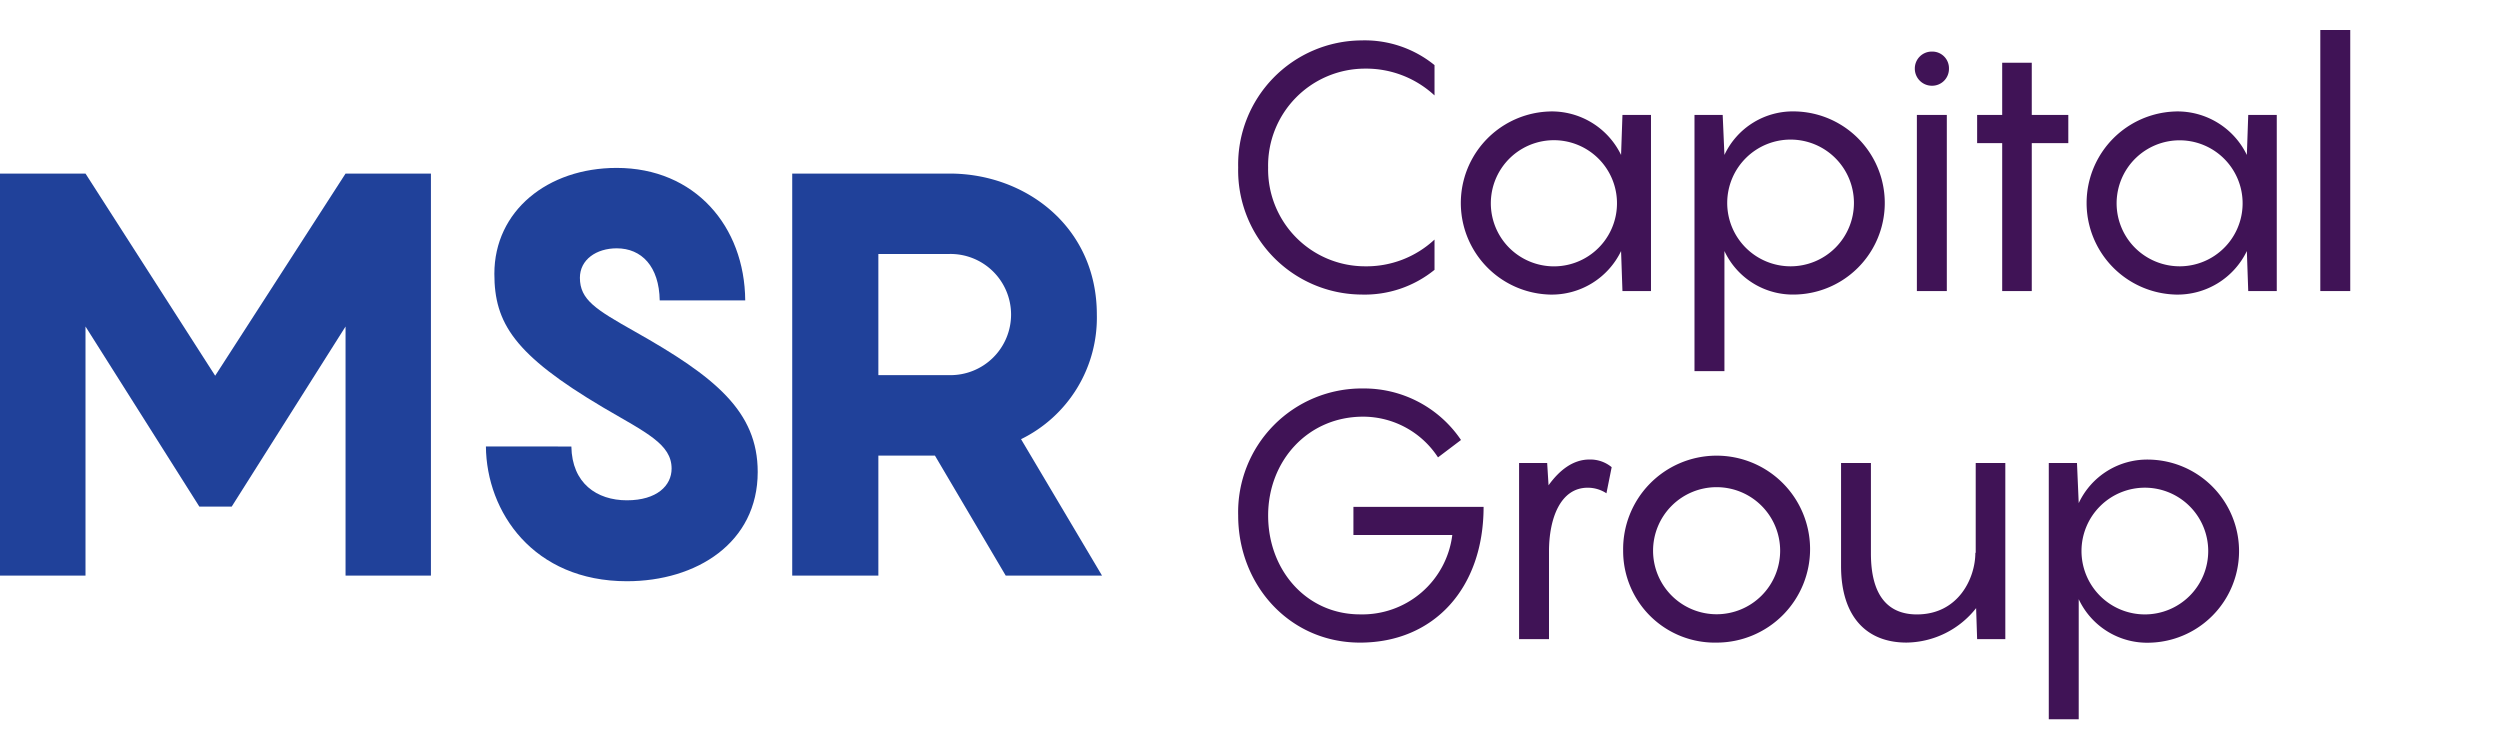 <svg xmlns="http://www.w3.org/2000/svg" xmlns:xlink="http://www.w3.org/1999/xlink"  viewBox="0 0 250 75">

  <g id="MSRcapital-Group-logo" >
    <g id="Layer_2" data-name="Layer 2" transform="translate(0 3)">
      <g id="Layer_1" data-name="Layer 1">
        <path id="Path_6557" data-name="Path 6557" d="M43.093,64.4v40.2H34.555V79.693L23.172,97.7H19.933L8.55,79.693V104.6H0V64.4H8.55L21.518,84.616,34.555,64.4Z" transform="translate(0 -50.043)" fill="#20419a"/>
        <path id="Path_6558" data-name="Path 6558" d="M226.49,89.72c.058,3.681,2.548,5.379,5.551,5.379s4.472-1.471,4.472-3.17c0-2.437-2.49-3.567-6.851-6.117-8.891-5.266-10.873-8.436-10.873-13.363,0-6.287,5.324-10.589,12.23-10.589,7.816,0,12.8,5.832,12.857,13.249h-8.552c-.056-3.4-1.812-5.208-4.3-5.208-2.038,0-3.681,1.132-3.681,2.943,0,2.209,1.587,3.172,5.493,5.379,8.041,4.532,12.288,7.986,12.288,14.045,0,7.078-6.115,10.924-13.08,10.924-9.345,0-14.045-6.911-14.1-13.479Z" transform="translate(-169.353 -48.069)" fill="#20419a"/>
        <path id="Path_6559" data-name="Path 6559" d="M369.63,92.6h-5.656v12H355.36V64.4h15.748c7.58,0,14.714,5.321,14.714,14.1a13.522,13.522,0,0,1-7.58,12.46l8.1,13.646h-9.631Zm-5.656-8.043h7.134a6.059,6.059,0,1,0,0-12.117h-7.134Z" transform="translate(-276.138 -50.043)" fill="#20419a"/>
        <path id="Path_6560" data-name="Path 6560" d="M568.072,7.492a9.7,9.7,0,0,0-9.678,9.887,9.7,9.7,0,0,0,9.678,9.881,9.977,9.977,0,0,0,6.962-2.675v3.027a11.066,11.066,0,0,1-7.31,2.472A12.413,12.413,0,0,1,555.4,17.377,12.413,12.413,0,0,1,567.724,4.67a11.054,11.054,0,0,1,7.31,2.47v3.032A10.05,10.05,0,0,0,568.072,7.492Z" transform="translate(-431.582 -3.629)" fill="#401356"/>
        <path id="Path_6561" data-name="Path 6561" d="M664.217,36.53a7.7,7.7,0,0,1,7.1,4.352l.138-4h2.854V54.492h-2.854l-.138-4a7.7,7.7,0,0,1-7.1,4.352,9.159,9.159,0,0,1,0-18.312Zm.446,15.492a6.308,6.308,0,1,0-4.522-1.847,6.336,6.336,0,0,0,4.522,1.847Z" transform="translate(-509.21 -28.386)" fill="#401356"/>
        <path id="Path_6562" data-name="Path 6562" d="M760.08,36.88h2.82l.174,4a7.555,7.555,0,0,1,7.067-4.352,9.158,9.158,0,0,1,0,18.312,7.555,7.555,0,0,1-7.067-4.352V62.5H760.08Zm9.609,15.137a6.336,6.336,0,1,0-6.336-6.371,6.336,6.336,0,0,0,6.336,6.371Z" transform="translate(-590.631 -28.386)" fill="#401356"/>
        <path id="Path_6563" data-name="Path 6563" d="M858.91,11.384a1.688,1.688,0,0,1,1.706-1.705,1.665,1.665,0,0,1,1.708,1.705,1.685,1.685,0,0,1-1.708,1.71A1.708,1.708,0,0,1,858.91,11.384Zm3.2,22.242h-2.994V16.014h2.994Z" transform="translate(-667.428 -7.52)" fill="#401356"/>
        <path id="Path_6564" data-name="Path 6564" d="M895.978,22.721h-3.654V37.513h-2.958V22.721H886.86V19.9h2.506V14.68h2.958V19.9h3.654Z" transform="translate(-689.147 -11.407)" fill="#401356"/>
        <path id="Path_6565" data-name="Path 6565" d="M944.917,36.53a7.708,7.708,0,0,1,7.1,4.352l.138-4h2.854V54.492h-2.854l-.138-4a7.7,7.7,0,0,1-7.1,4.352,9.159,9.159,0,0,1,0-18.312Zm.446,15.487a6.3,6.3,0,1,0-4.525-1.846,6.336,6.336,0,0,0,4.525,1.846Z" transform="translate(-727.332 -28.386)" fill="#401356"/>
        <path id="Path_6566" data-name="Path 6566" d="M1043.794,26.106H1040.8V0h2.994Z" transform="translate(-808.769)" fill="#401356"/>
        <path id="Path_6567" data-name="Path 6567" d="M579.941,172.63c0,8.144-4.976,13.575-12.355,13.575-7.067,0-12.186-5.778-12.186-12.707a12.366,12.366,0,0,1,12.5-12.707,11.694,11.694,0,0,1,9.782,5.152l-2.3,1.739a8.944,8.944,0,0,0-7.486-4.071c-5.533,0-9.5,4.421-9.5,9.885s3.83,9.885,9.192,9.885a9.06,9.06,0,0,0,9.223-7.937h-9.887V172.63Z" transform="translate(-431.582 -124.944)" fill="#401356"/>
        <path id="Path_6568" data-name="Path 6568" d="M690.659,193.429l-.524,2.611a3.4,3.4,0,0,0-1.877-.557c-2.718,0-3.866,3.063-3.866,6.369v8.772H681.4V193.012h2.809l.138,2.229c1.079-1.5,2.439-2.577,4.073-2.577A3.344,3.344,0,0,1,690.659,193.429Z" transform="translate(-529.492 -149.711)" fill="#401356"/>
        <path id="Path_6569" data-name="Path 6569" d="M728.08,201.78a9.347,9.347,0,1,1,9.363,9.189A9.163,9.163,0,0,1,728.08,201.78Zm15.7,0a6.354,6.354,0,1,0-6.354,6.354,6.354,6.354,0,0,0,6.354-6.354Z" transform="translate(-565.765 -149.709)" fill="#401356"/>
        <path id="Path_6570" data-name="Path 6570" d="M842.24,194.22v17.612h-2.82l-.1-3.1a8.991,8.991,0,0,1-6.962,3.447c-4.073,0-6.545-2.675-6.545-7.658v-10.3H828.8v9.051c0,4.421,1.881,6.091,4.595,6.091,4.178,0,5.848-3.654,5.848-6.16h.036V194.22Z" transform="translate(-641.708 -150.921)" fill="#401356"/>
        <path id="Path_6571" data-name="Path 6571" d="M919,193.039h2.82l.174,4.013a7.555,7.555,0,0,1,7.067-4.352,9.157,9.157,0,0,1,0,18.31,7.555,7.555,0,0,1-7.067-4.352v12.01H919Zm9.606,15.142a6.336,6.336,0,1,0-6.334-6.369,6.336,6.336,0,0,0,6.334,6.369Z" transform="translate(-714.122 -149.74)" fill="#401356"/>
      </g>
    </g>
  </g>
</svg>
